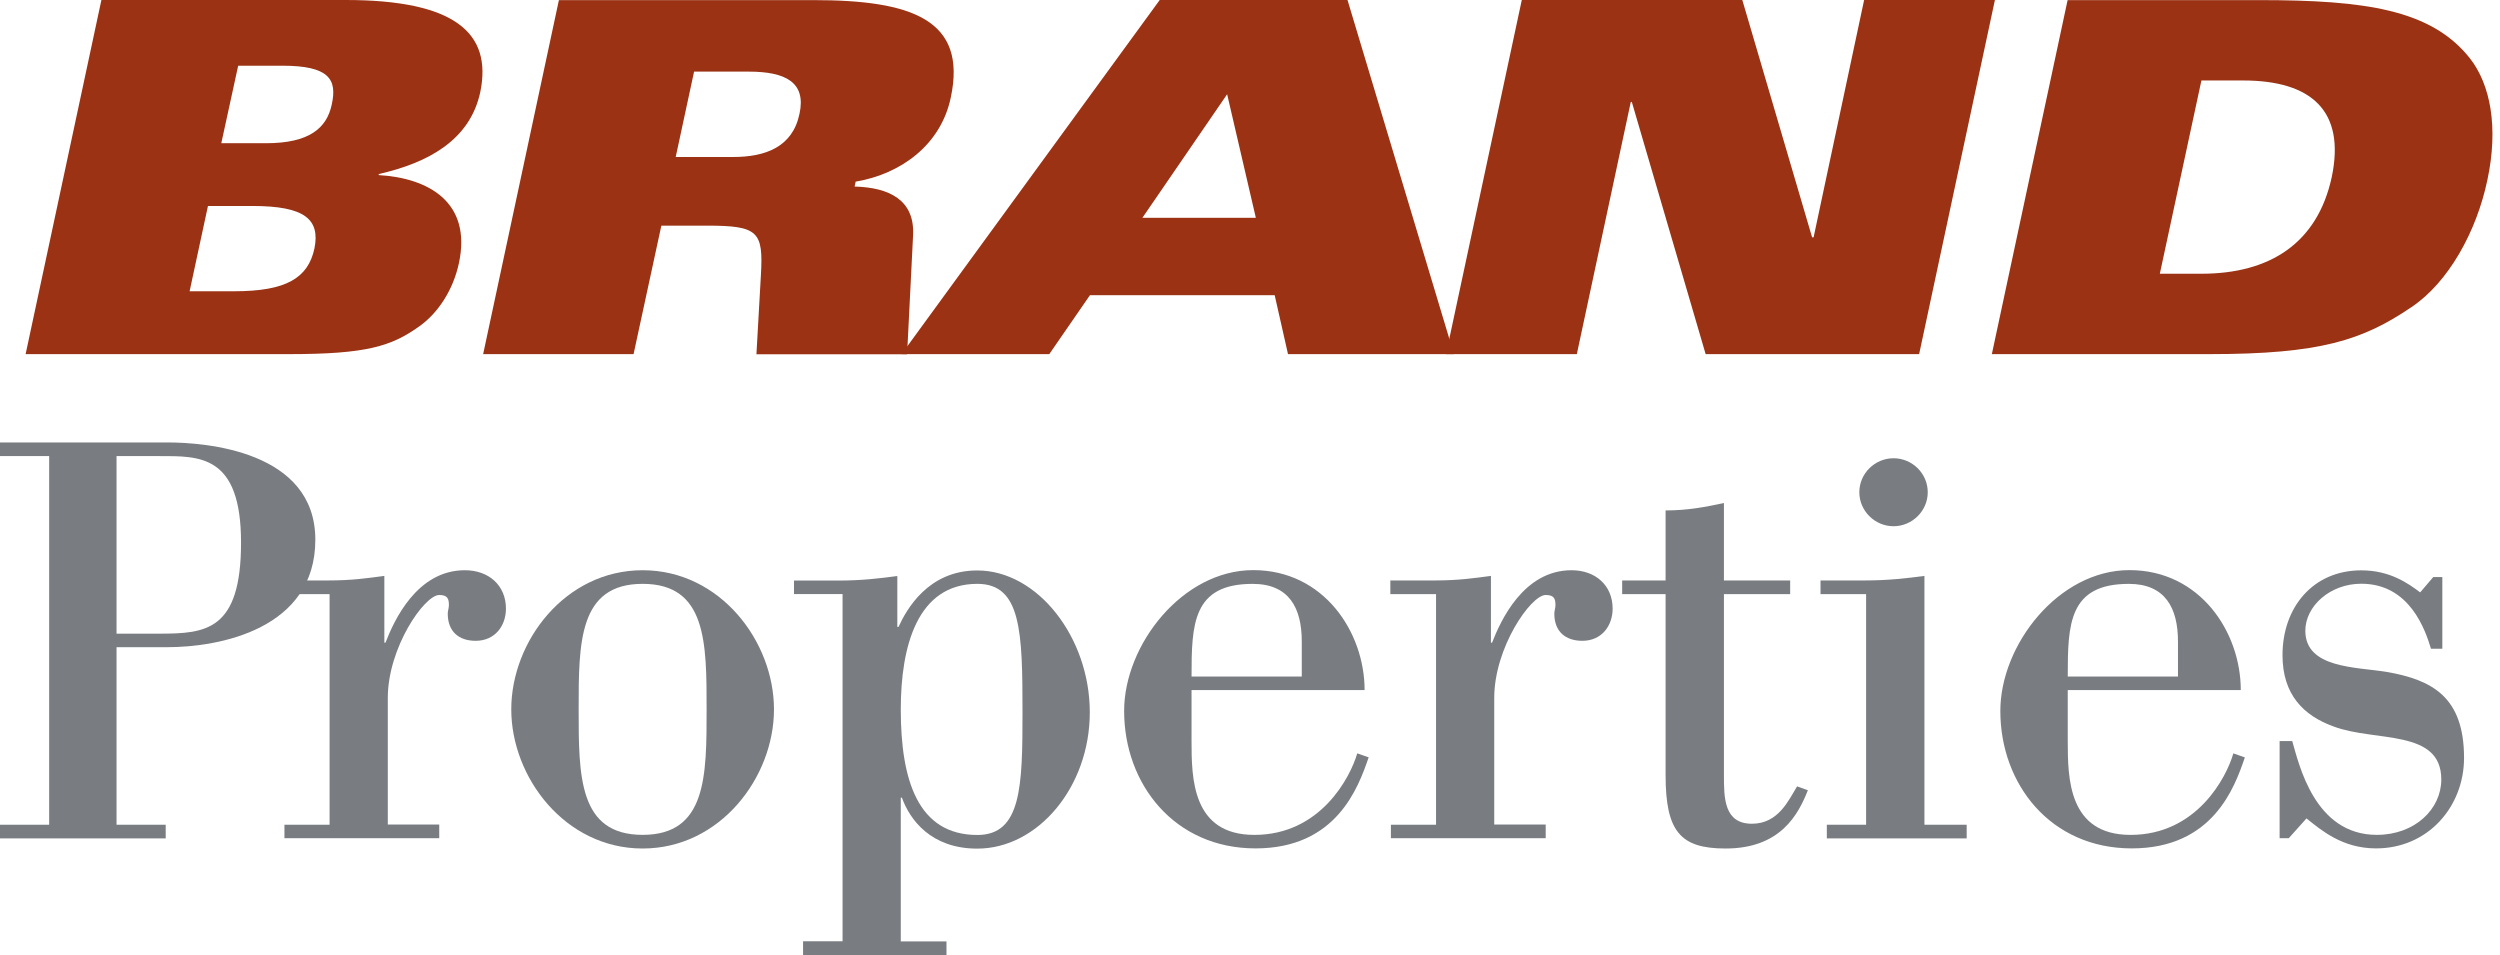 <svg width="89" height="34" viewBox="0 0 89 34" fill="none" xmlns="http://www.w3.org/2000/svg">
<path d="M7.404 7.333H8.99C10.842 7.333 11.406 7.803 11.193 8.851C10.964 9.899 10.188 10.369 8.336 10.369H6.75L7.404 7.329V7.333ZM0.912 12.607H10.294C13.045 12.607 13.928 12.328 14.914 11.627C15.584 11.158 16.132 10.336 16.34 9.357C16.798 7.192 15.249 6.338 13.483 6.233V6.196C15.245 5.795 16.729 4.99 17.097 3.282C17.538 1.153 16.16 0 12.301 0H3.61L0.912 12.607ZM8.479 2.339H10.049C11.725 2.339 12.007 2.829 11.811 3.719C11.635 4.557 11.018 5.099 9.464 5.099H7.878L8.479 2.339Z" fill="#9B3214"/>
<path d="M24.705 2.55H26.663C27.967 2.55 28.707 2.934 28.462 4.051C28.217 5.237 27.244 5.589 26.099 5.589H24.055L24.709 2.55H24.705ZM17.191 12.607H22.555L23.544 8.033H25.167C27.003 8.033 27.178 8.244 27.088 9.798L26.929 12.611H32.293L32.505 8.386C32.575 7.111 31.643 6.674 30.424 6.641L30.461 6.467C32.1 6.188 33.495 5.14 33.846 3.48C34.447 0.688 32.436 0.004 28.961 0.004H19.897L17.199 12.611L17.191 12.607Z" fill="#9B3214"/>
<path d="M32.096 12.607H37.354L38.801 10.51H45.379L45.853 12.607H51.76L47.971 0H41.286L32.096 12.607ZM40.669 7.754L43.686 3.355L44.708 7.754H40.669Z" fill="#9B3214"/>
<path d="M51.478 12.607H56.135L58.056 3.63H58.093L60.721 12.607H68.321L71.019 0H66.363L64.564 8.45H64.511L62.026 0H54.176L51.478 12.607Z" fill="#9B3214"/>
<path d="M70.913 12.607H78.656C82.589 12.607 84.106 12.117 85.851 10.931C87.156 10.057 88.161 8.26 88.55 6.411C88.954 4.525 88.656 3.007 87.932 2.08C86.555 0.336 84.192 0.004 80.435 0.004H73.607L70.909 12.611L70.913 12.607ZM78.374 2.865H79.854C82.287 2.865 83.505 3.946 83.01 6.305C82.499 8.661 80.807 9.745 78.37 9.745H76.89L78.37 2.865H78.374Z" fill="#9B3214"/>
<path d="M4.149 22.558H5.674C7.322 22.558 8.581 22.457 8.581 19.317C8.581 16.176 7.097 16.237 5.674 16.237H4.149V22.558ZM0 29.361H1.75V16.237H0V15.751H5.961C7.281 15.751 11.226 16.034 11.226 19.215C11.226 22.396 7.812 23.04 5.961 23.04H4.149V29.361H5.899V29.847H0V29.361Z" fill="#797D82"/>
<path d="M10.126 29.361H11.733V21.15H10.106V20.664H11.672C12.547 20.664 13.074 20.583 13.683 20.502V22.878H13.724C14.027 22.093 14.84 20.3 16.549 20.3C17.403 20.3 18.012 20.842 18.012 21.668C18.012 22.271 17.628 22.813 16.933 22.813C16.345 22.813 15.94 22.493 15.94 21.846C15.94 21.745 15.981 21.643 15.981 21.546C15.981 21.324 15.94 21.182 15.637 21.182C15.11 21.182 13.806 23.056 13.806 24.845V29.353H15.637V29.839H10.126V29.353V29.361Z" fill="#797D82"/>
<path d="M22.878 29.721C25.155 29.721 25.155 27.629 25.155 25.253C25.155 22.878 25.155 20.785 22.878 20.785C20.6 20.785 20.6 22.878 20.6 25.253C20.6 27.629 20.6 29.721 22.878 29.721ZM18.201 25.253C18.201 22.837 20.114 20.3 22.878 20.3C25.641 20.3 27.554 22.837 27.554 25.253C27.554 27.67 25.641 30.207 22.878 30.207C20.114 30.207 18.201 27.67 18.201 25.253Z" fill="#797D82"/>
<path d="M34.794 29.725C36.36 29.725 36.401 27.993 36.401 25.375C36.401 22.497 36.36 20.785 34.794 20.785C32.656 20.785 32.068 23.003 32.068 25.257C32.068 27.775 32.677 29.725 34.794 29.725ZM28.593 33.509H29.995V21.149H28.266V20.668H29.831C30.702 20.668 31.336 20.587 31.945 20.506V22.319H31.986C32.272 21.696 33.041 20.308 34.79 20.308C36.945 20.308 38.797 22.7 38.797 25.358C38.797 28.017 36.949 30.211 34.79 30.211C33.143 30.211 32.391 29.183 32.108 28.398H32.068V33.513H33.695V33.999H28.589V33.513L28.593 33.509Z" fill="#797D82"/>
<path d="M46.343 22.837C46.343 21.652 45.898 20.786 44.594 20.786C42.46 20.786 42.419 22.214 42.419 24.084H46.343V22.837ZM48.723 26.966C48.355 28.034 47.582 30.203 44.696 30.203C41.81 30.203 40.019 27.913 40.019 25.31C40.019 22.955 42.096 20.296 44.614 20.296C47.133 20.296 48.58 22.51 48.58 24.566H42.419V26.379C42.419 27.706 42.439 29.722 44.655 29.722C47.014 29.722 48.073 27.666 48.318 26.82L48.727 26.962L48.723 26.966Z" fill="#797D82"/>
<path d="M49.516 29.361H51.123V21.15H49.496V20.664H51.061C51.936 20.664 52.464 20.583 53.077 20.502V22.878H53.118C53.424 22.093 54.238 20.3 55.947 20.3C56.801 20.3 57.41 20.842 57.41 21.668C57.41 22.271 57.026 22.813 56.331 22.813C55.742 22.813 55.334 22.493 55.334 21.846C55.334 21.745 55.374 21.643 55.374 21.546C55.374 21.324 55.334 21.182 55.027 21.182C54.499 21.182 53.195 23.056 53.195 24.845V29.353H55.027V29.839H49.516V29.353V29.361Z" fill="#797D82"/>
<path d="M64.36 28.135C64.017 29.001 63.383 30.207 61.429 30.207C59.822 30.207 59.295 29.604 59.295 27.593V21.15H57.749V20.664H59.295V18.171C60.088 18.171 60.701 18.05 61.372 17.908V20.664H63.73V21.15H61.372V27.593C61.372 28.398 61.372 29.325 62.369 29.325C63.305 29.325 63.669 28.5 63.976 27.994L64.364 28.135H64.36Z" fill="#797D82"/>
<path d="M66.192 17.524C66.192 16.86 66.74 16.314 67.41 16.314C68.081 16.314 68.628 16.86 68.628 17.524C68.628 18.187 68.076 18.734 67.41 18.734C66.744 18.734 66.192 18.187 66.192 17.524ZM65.031 29.361H66.433V21.15H64.81V20.664H66.372C67.247 20.664 67.901 20.583 68.51 20.502V29.361H70.014V29.847H65.035V29.361H65.031Z" fill="#797D82"/>
<path d="M77.536 22.837C77.536 21.652 77.087 20.786 75.787 20.786C73.648 20.786 73.612 22.214 73.612 24.084H77.536V22.837ZM79.916 26.966C79.552 28.034 78.779 30.203 75.889 30.203C72.998 30.203 71.212 27.913 71.212 25.31C71.212 22.955 73.285 20.296 75.807 20.296C78.329 20.296 79.772 22.51 79.772 24.566H73.612V26.379C73.612 27.706 73.632 29.722 75.848 29.722C78.207 29.722 79.266 27.666 79.507 26.82L79.912 26.962L79.916 26.966Z" fill="#797D82"/>
<path d="M81.158 26.383H81.604C81.845 27.208 82.397 29.721 84.613 29.721C85.974 29.721 86.91 28.799 86.91 27.75C86.91 25.937 84.552 26.423 83.068 25.86C82.009 25.476 81.257 24.731 81.257 23.323C81.257 21.611 82.352 20.304 84.061 20.304C85.079 20.304 85.729 20.765 86.158 21.089L86.624 20.543H86.947V23.096H86.543C86.342 22.433 85.79 20.781 84.061 20.781C82.941 20.781 82.07 21.587 82.07 22.453C82.07 23.8 83.881 23.74 84.977 23.922C86.583 24.205 87.72 24.808 87.72 26.982C87.72 28.714 86.44 30.203 84.588 30.203C83.391 30.203 82.638 29.559 82.111 29.135L81.481 29.839H81.154V26.374L81.158 26.383Z" fill="#797D82"/>
</svg>
